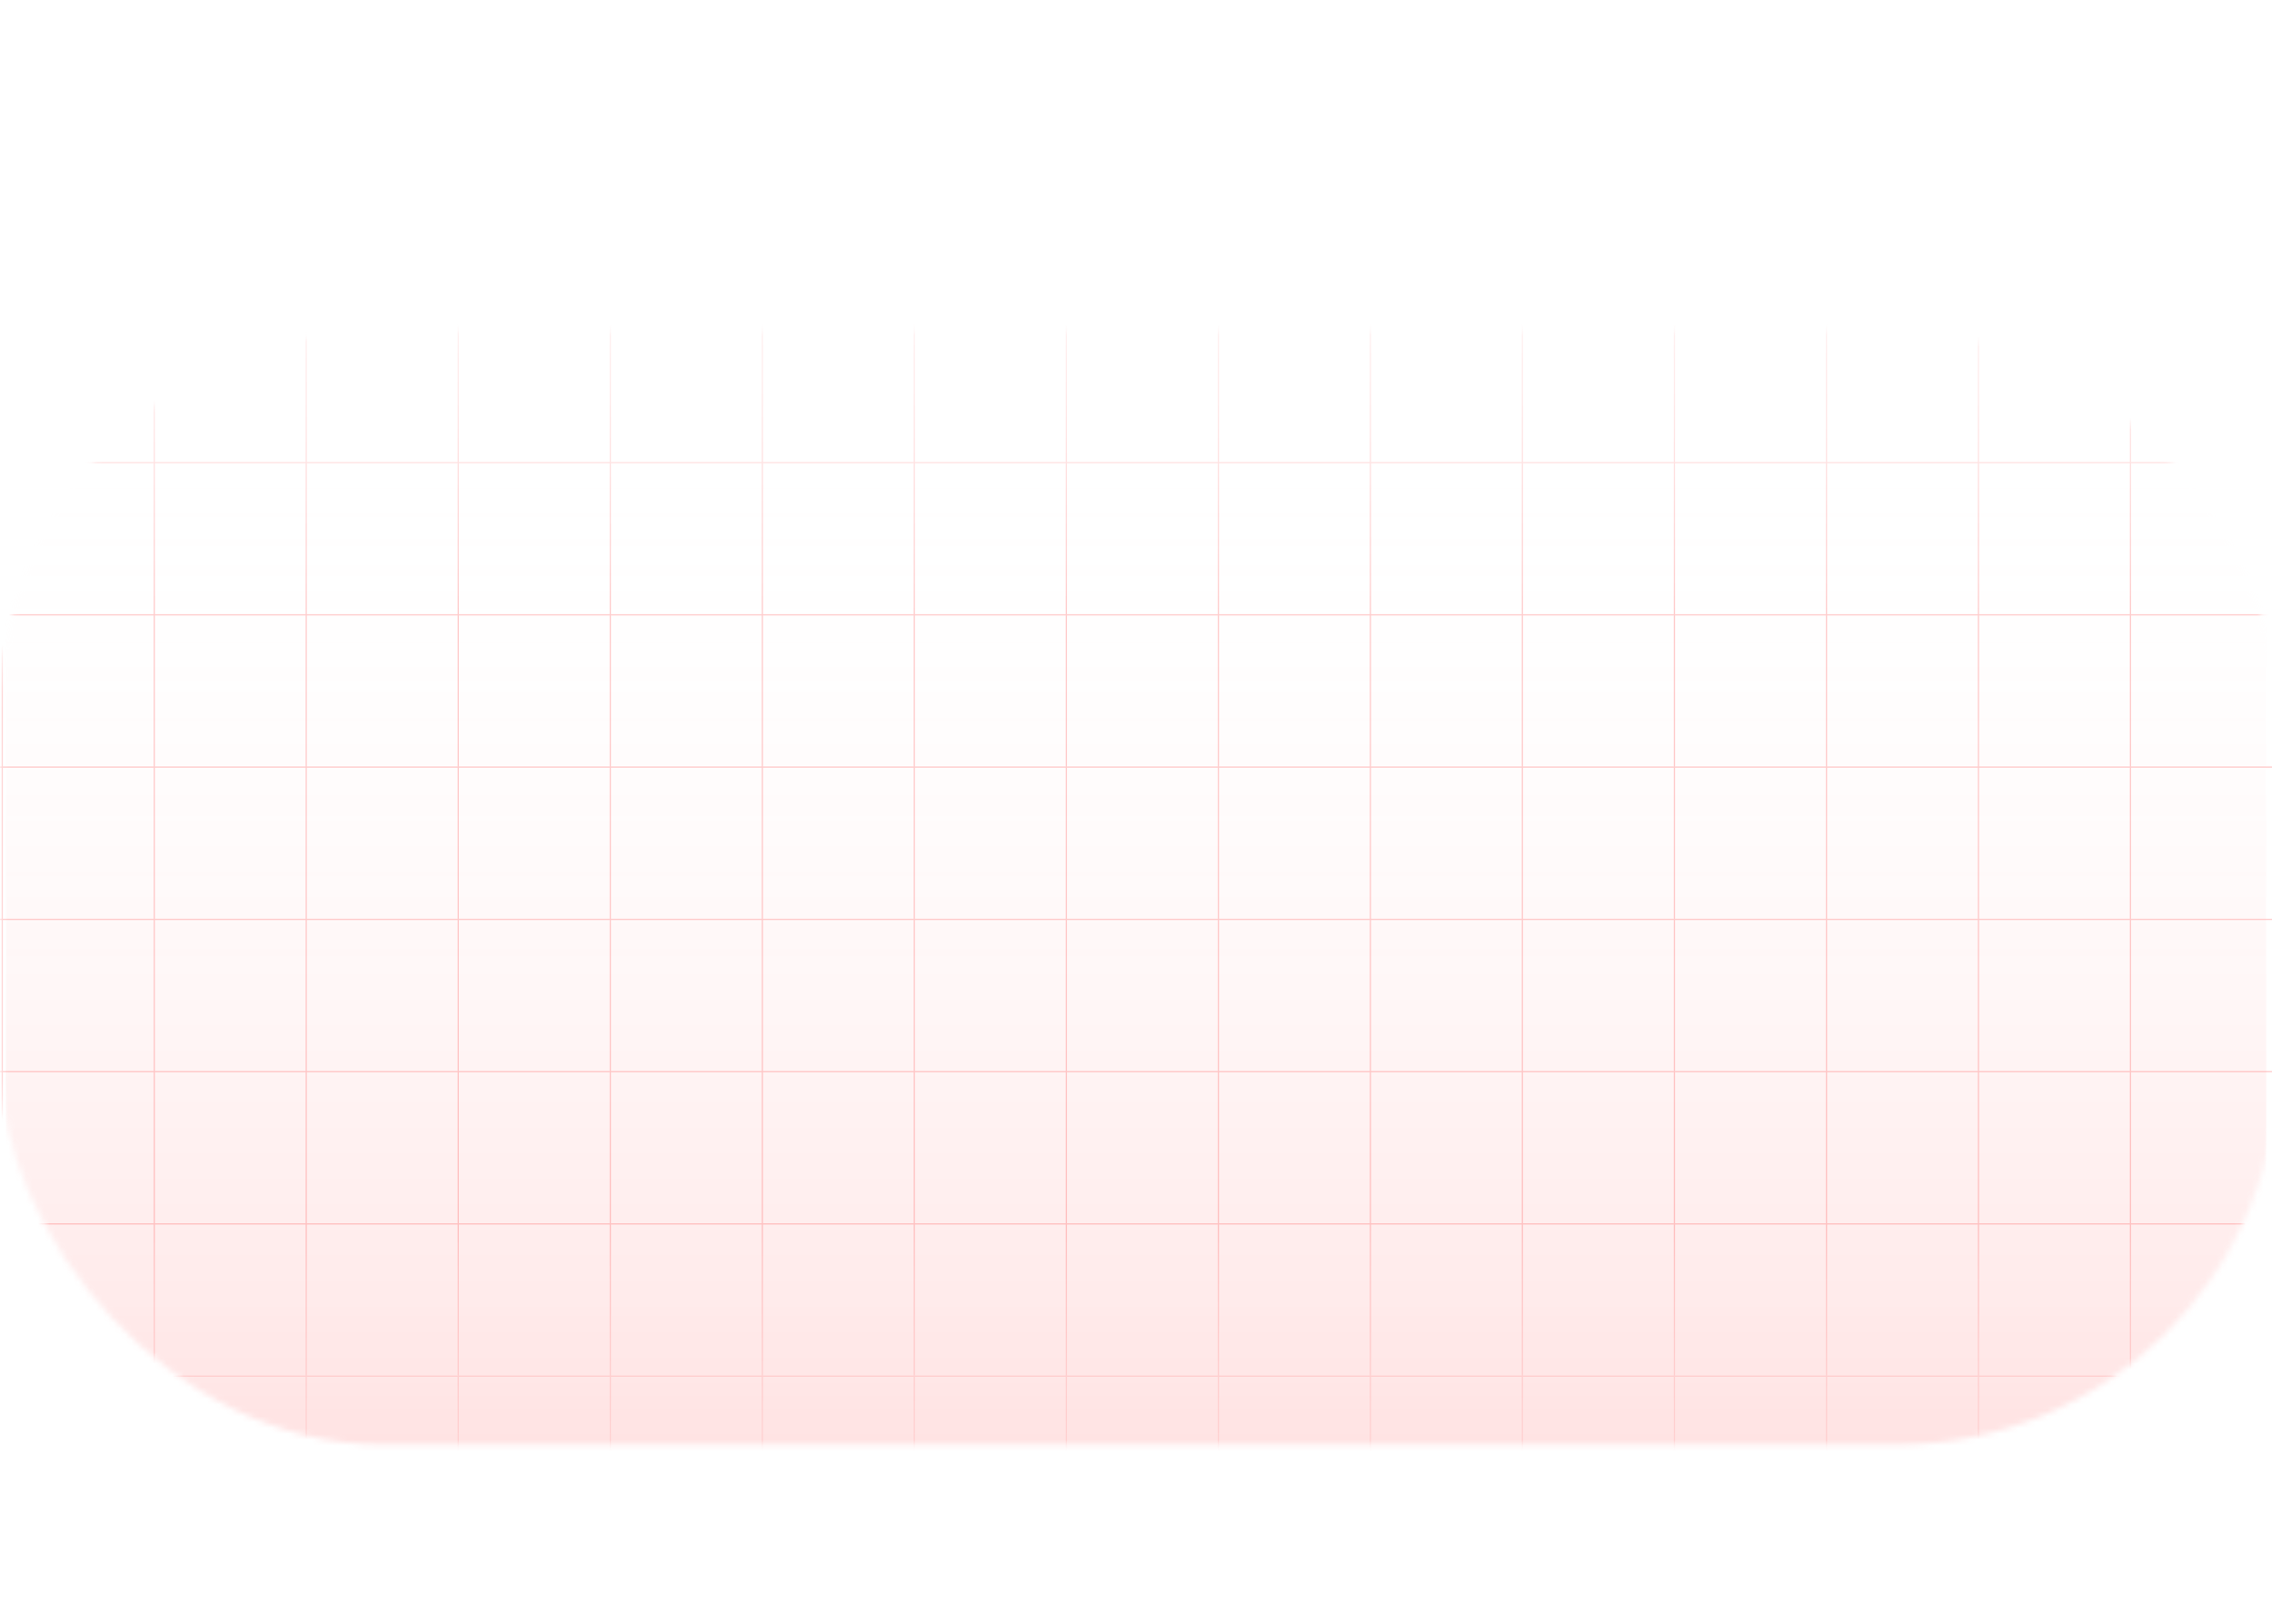 <svg width="389" height="278" viewBox="0 0 389 278" fill="none" xmlns="http://www.w3.org/2000/svg">
<mask id="mask0_876_41284" style="mask-type:alpha" maskUnits="userSpaceOnUse" x="0" y="56" width="391" height="192">
<rect x="389.93" y="247.348" width="389.82" height="190.738" rx="65.326" transform="rotate(180 389.93 247.348)" fill="#D9D9D9" stroke="url(#paint0_linear_876_41284)" stroke-width="0.218"/>
</mask>
<g mask="url(#mask0_876_41284)">
<path opacity="0.4" d="M442.855 0.993L-56.881 0.993M442.855 27.063L-56.881 27.063M442.855 53.133L-56.881 53.133M442.855 79.203L-56.881 79.204M442.855 105.274L-56.881 105.274M442.855 131.344L-56.881 131.344M442.855 157.414L-56.881 157.414M442.855 183.485L-56.881 183.485M442.855 209.555L-56.881 209.555M442.855 235.625L-56.881 235.625M442.855 261.695L-56.881 261.695M442.855 287.766L-56.881 287.766M416.828 313.836L416.827 0.993M390.8 313.836L390.8 0.993M364.772 313.836L364.772 0.993M338.744 313.836L338.744 0.993M312.716 313.836L312.716 0.993M286.688 313.836L286.688 0.993M260.66 313.836L260.66 0.993M234.632 313.836L234.632 0.993M208.604 313.836L208.604 0.993M182.576 313.836L182.576 0.993M156.548 313.836L156.548 0.993M130.52 313.836L130.52 0.993M104.492 313.836L104.492 0.993M78.464 313.836L78.464 0.993M52.436 313.836L52.436 0.993M26.408 313.836L26.408 0.993M0.38 313.836L0.38 0.993M-25.648 313.836L-25.648 0.993M-51.676 313.836L-51.676 0.993" stroke="url(#paint1_linear_876_41284)" stroke-opacity="0.5" stroke-width="0.218"/>
<path d="M1 77H388V266C388 272.627 382.627 278 376 278H12C5.925 278 1 273.075 1 267V77Z" fill="url(#paint2_linear_876_41284)"/>
</g>
<defs>
<linearGradient id="paint0_linear_876_41284" x1="585.058" y1="247.457" x2="585.058" y2="438.413" gradientUnits="userSpaceOnUse">
<stop stop-color="white" stop-opacity="0"/>
<stop offset="0.333" stop-color="#FF0000"/>
<stop offset="0.667" stop-color="#FF0000"/>
<stop offset="1" stop-color="white" stop-opacity="0"/>
</linearGradient>
<linearGradient id="paint1_linear_876_41284" x1="192.987" y1="313.836" x2="192.987" y2="0.993" gradientUnits="userSpaceOnUse">
<stop stop-color="white" stop-opacity="0"/>
<stop offset="0.333" stop-color="#FF0000"/>
<stop offset="0.667" stop-color="#FF0000"/>
<stop offset="1" stop-color="white" stop-opacity="0"/>
</linearGradient>
<linearGradient id="paint2_linear_876_41284" x1="194.5" y1="77" x2="194.5" y2="278" gradientUnits="userSpaceOnUse">
<stop stop-color="white" stop-opacity="0"/>
<stop offset="1" stop-color="#FF2525" stop-opacity="0.18"/>
</linearGradient>
</defs>
</svg>
